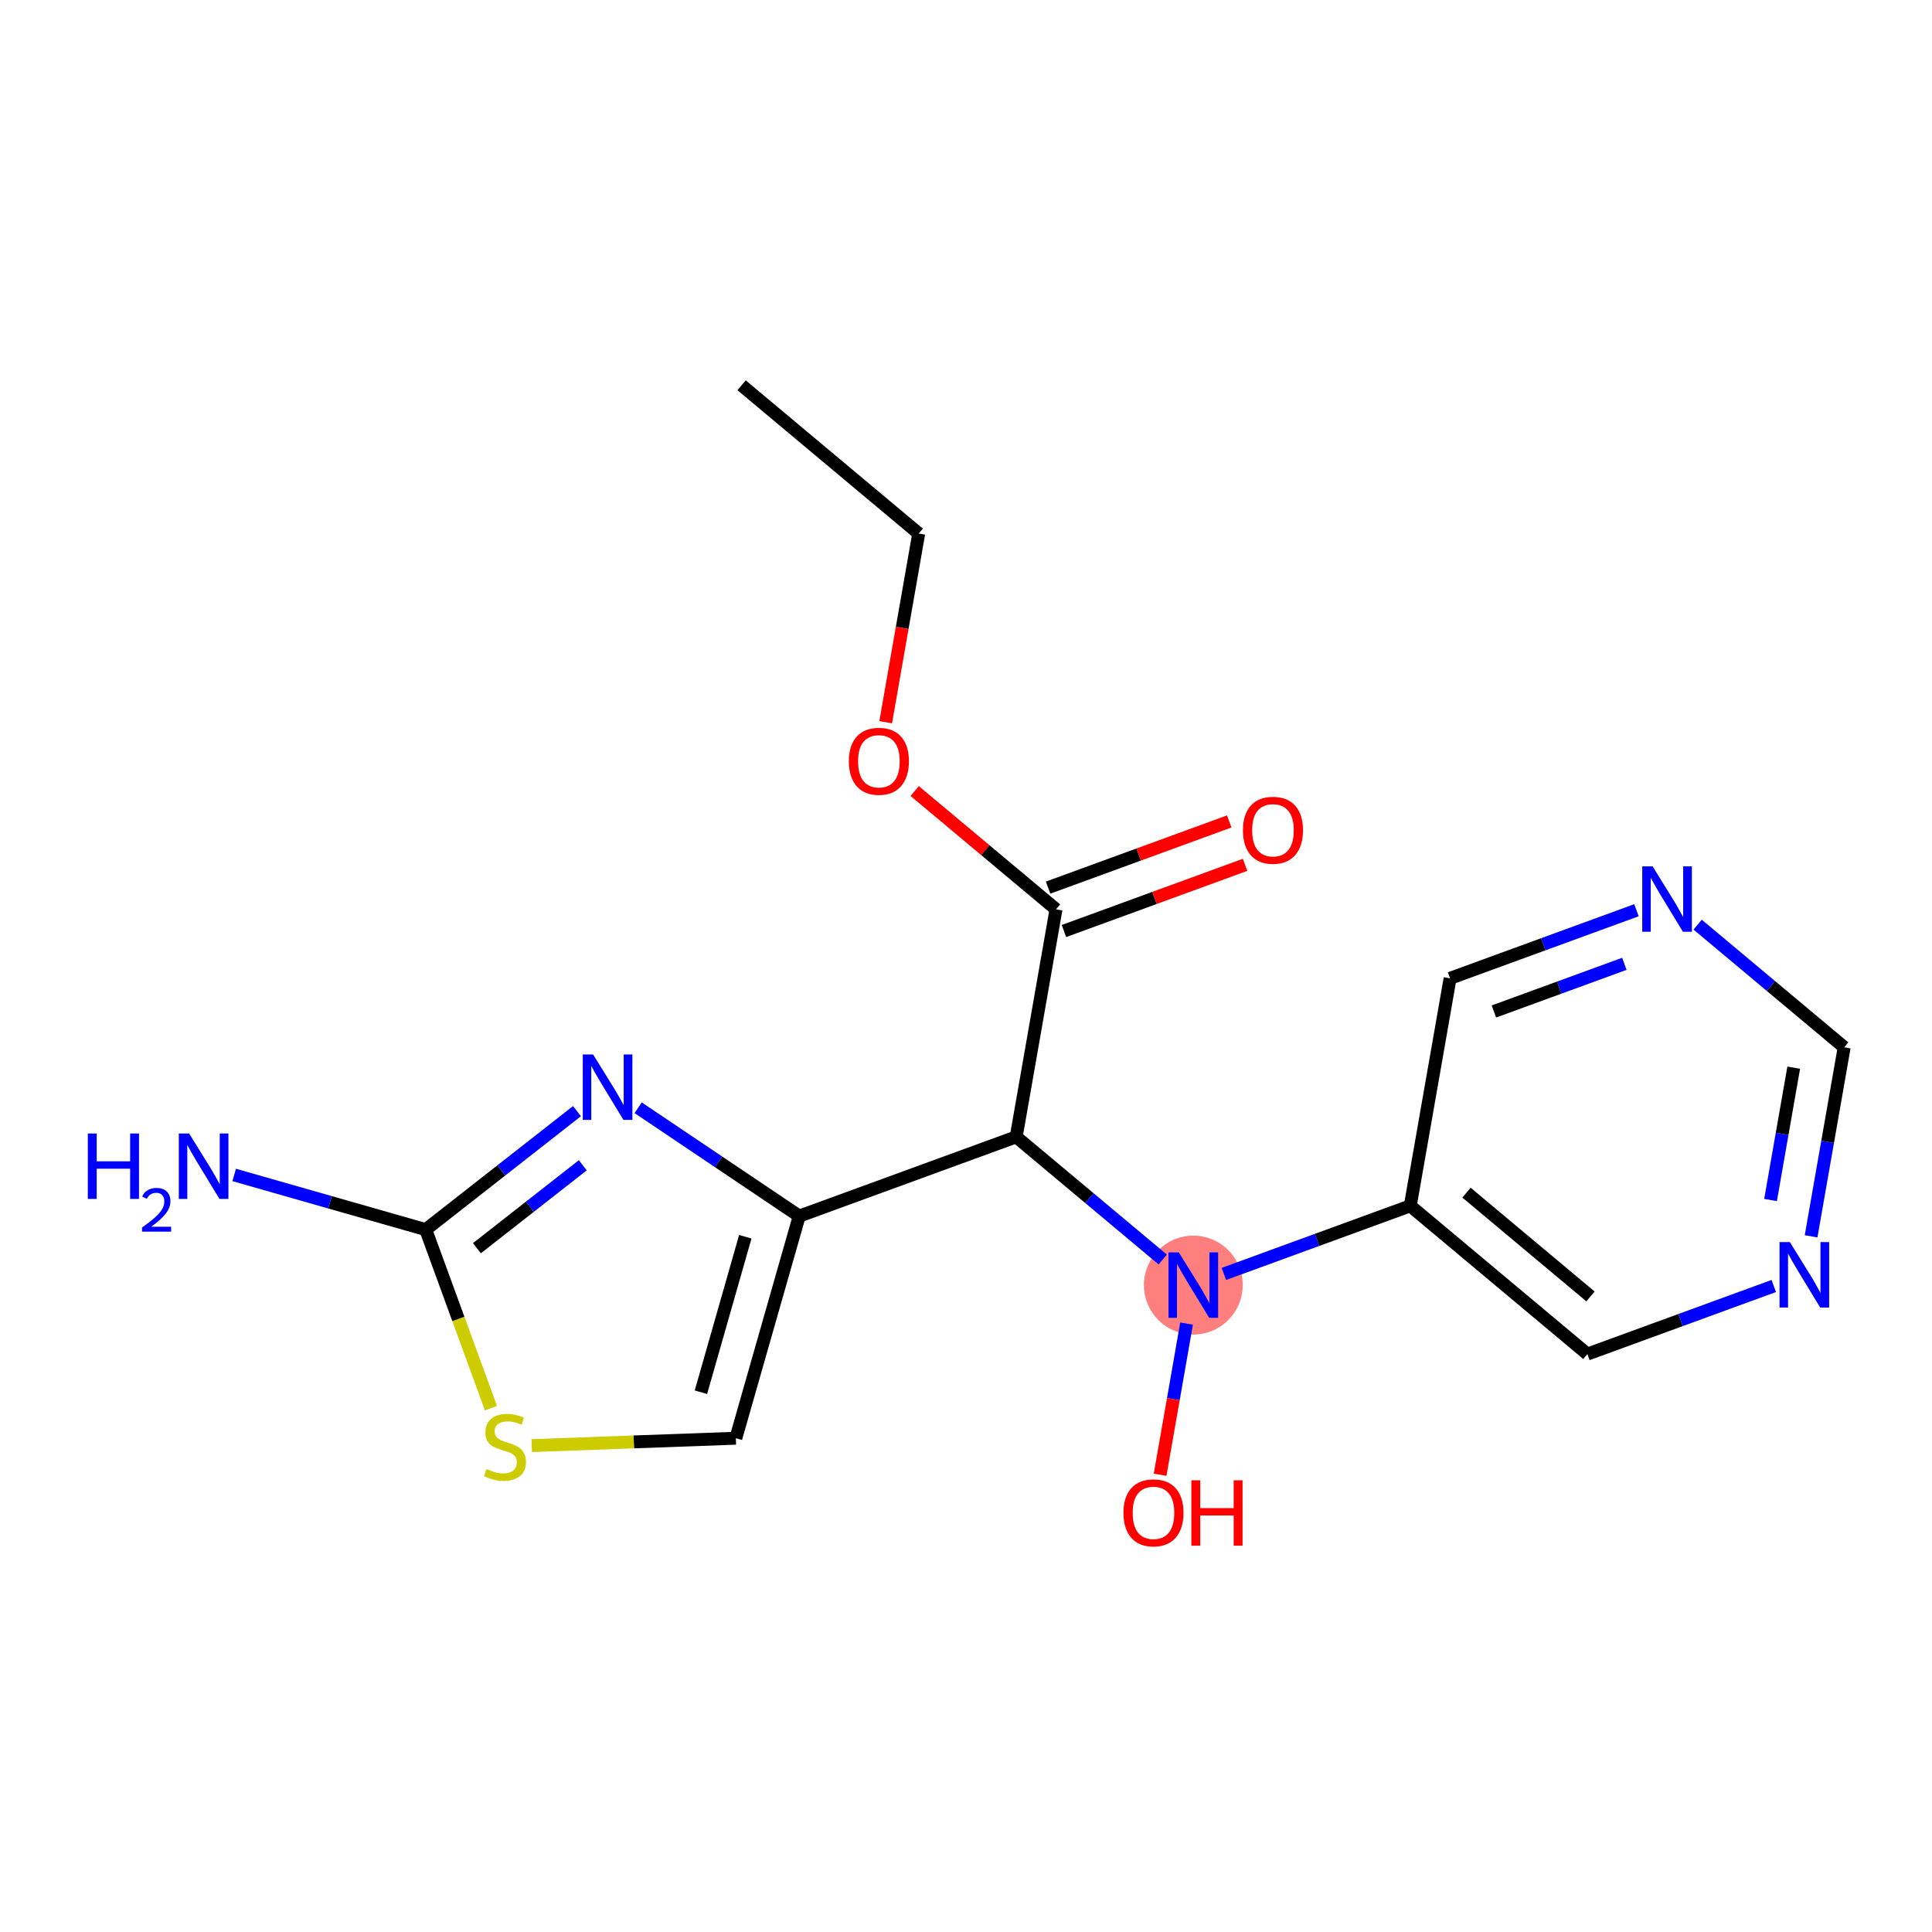 <?xml version='1.0' encoding='iso-8859-1'?>
<svg version='1.1' baseProfile='full'
              xmlns='http://www.w3.org/2000/svg'
                      xmlns:rdkit='http://www.rdkit.org/xml'
                      xmlns:xlink='http://www.w3.org/1999/xlink'
                  xml:space='preserve'
width='300px' height='300px' viewBox='0 0 300 300'>
<!-- END OF HEADER -->
<rect style='opacity:1.0;fill:#FFFFFF;stroke:none' width='300' height='300' x='0' y='0'> </rect>
<rect style='opacity:1.0;fill:#FFFFFF;stroke:none' width='300' height='300' x='0' y='0'> </rect>
<ellipse cx='185.297' cy='199.55' rx='7.173' ry='7.182'  style='fill:#FF7F7F;fill-rule:evenodd;stroke:#FF7F7F;stroke-width:1.0px;stroke-linecap:butt;stroke-linejoin:miter;stroke-opacity:1' />
<path class='bond-0 atom-0 atom-1' d='M 115.155,59.826 L 142.659,82.848' style='fill:none;fill-rule:evenodd;stroke:#000000;stroke-width:2.0px;stroke-linecap:butt;stroke-linejoin:miter;stroke-opacity:1' />
<path class='bond-1 atom-1 atom-2' d='M 142.659,82.848 L 140.094,97.496' style='fill:none;fill-rule:evenodd;stroke:#000000;stroke-width:2.0px;stroke-linecap:butt;stroke-linejoin:miter;stroke-opacity:1' />
<path class='bond-1 atom-1 atom-2' d='M 140.094,97.496 L 137.53,112.145' style='fill:none;fill-rule:evenodd;stroke:#FF0000;stroke-width:2.0px;stroke-linecap:butt;stroke-linejoin:miter;stroke-opacity:1' />
<path class='bond-2 atom-2 atom-3' d='M 142.033,122.831 L 153.005,132.015' style='fill:none;fill-rule:evenodd;stroke:#FF0000;stroke-width:2.0px;stroke-linecap:butt;stroke-linejoin:miter;stroke-opacity:1' />
<path class='bond-2 atom-2 atom-3' d='M 153.005,132.015 L 163.978,141.199' style='fill:none;fill-rule:evenodd;stroke:#000000;stroke-width:2.0px;stroke-linecap:butt;stroke-linejoin:miter;stroke-opacity:1' />
<path class='bond-3 atom-3 atom-4' d='M 165.208,144.568 L 179.273,139.429' style='fill:none;fill-rule:evenodd;stroke:#000000;stroke-width:2.0px;stroke-linecap:butt;stroke-linejoin:miter;stroke-opacity:1' />
<path class='bond-3 atom-3 atom-4' d='M 179.273,139.429 L 193.338,134.29' style='fill:none;fill-rule:evenodd;stroke:#FF0000;stroke-width:2.0px;stroke-linecap:butt;stroke-linejoin:miter;stroke-opacity:1' />
<path class='bond-3 atom-3 atom-4' d='M 162.747,137.83 L 176.812,132.691' style='fill:none;fill-rule:evenodd;stroke:#000000;stroke-width:2.0px;stroke-linecap:butt;stroke-linejoin:miter;stroke-opacity:1' />
<path class='bond-3 atom-3 atom-4' d='M 176.812,132.691 L 190.876,127.552' style='fill:none;fill-rule:evenodd;stroke:#FF0000;stroke-width:2.0px;stroke-linecap:butt;stroke-linejoin:miter;stroke-opacity:1' />
<path class='bond-4 atom-3 atom-5' d='M 163.978,141.199 L 157.793,176.529' style='fill:none;fill-rule:evenodd;stroke:#000000;stroke-width:2.0px;stroke-linecap:butt;stroke-linejoin:miter;stroke-opacity:1' />
<path class='bond-5 atom-5 atom-6' d='M 157.793,176.529 L 124.104,188.837' style='fill:none;fill-rule:evenodd;stroke:#000000;stroke-width:2.0px;stroke-linecap:butt;stroke-linejoin:miter;stroke-opacity:1' />
<path class='bond-11 atom-5 atom-12' d='M 157.793,176.529 L 169.17,186.052' style='fill:none;fill-rule:evenodd;stroke:#000000;stroke-width:2.0px;stroke-linecap:butt;stroke-linejoin:miter;stroke-opacity:1' />
<path class='bond-11 atom-5 atom-12' d='M 169.17,186.052 L 180.548,195.575' style='fill:none;fill-rule:evenodd;stroke:#0000FF;stroke-width:2.0px;stroke-linecap:butt;stroke-linejoin:miter;stroke-opacity:1' />
<path class='bond-6 atom-6 atom-7' d='M 124.104,188.837 L 114.26,223.327' style='fill:none;fill-rule:evenodd;stroke:#000000;stroke-width:2.0px;stroke-linecap:butt;stroke-linejoin:miter;stroke-opacity:1' />
<path class='bond-6 atom-6 atom-7' d='M 115.729,192.042 L 108.838,216.185' style='fill:none;fill-rule:evenodd;stroke:#000000;stroke-width:2.0px;stroke-linecap:butt;stroke-linejoin:miter;stroke-opacity:1' />
<path class='bond-19 atom-11 atom-6' d='M 99.093,172.012 L 111.598,180.424' style='fill:none;fill-rule:evenodd;stroke:#0000FF;stroke-width:2.0px;stroke-linecap:butt;stroke-linejoin:miter;stroke-opacity:1' />
<path class='bond-19 atom-11 atom-6' d='M 111.598,180.424 L 124.104,188.837' style='fill:none;fill-rule:evenodd;stroke:#000000;stroke-width:2.0px;stroke-linecap:butt;stroke-linejoin:miter;stroke-opacity:1' />
<path class='bond-7 atom-7 atom-8' d='M 114.26,223.327 L 98.414,223.9' style='fill:none;fill-rule:evenodd;stroke:#000000;stroke-width:2.0px;stroke-linecap:butt;stroke-linejoin:miter;stroke-opacity:1' />
<path class='bond-7 atom-7 atom-8' d='M 98.414,223.9 L 82.569,224.472' style='fill:none;fill-rule:evenodd;stroke:#CCCC00;stroke-width:2.0px;stroke-linecap:butt;stroke-linejoin:miter;stroke-opacity:1' />
<path class='bond-8 atom-8 atom-9' d='M 76.238,218.661 L 71.173,204.797' style='fill:none;fill-rule:evenodd;stroke:#CCCC00;stroke-width:2.0px;stroke-linecap:butt;stroke-linejoin:miter;stroke-opacity:1' />
<path class='bond-8 atom-8 atom-9' d='M 71.173,204.797 L 66.107,190.934' style='fill:none;fill-rule:evenodd;stroke:#000000;stroke-width:2.0px;stroke-linecap:butt;stroke-linejoin:miter;stroke-opacity:1' />
<path class='bond-9 atom-9 atom-10' d='M 66.107,190.934 L 51.237,186.689' style='fill:none;fill-rule:evenodd;stroke:#000000;stroke-width:2.0px;stroke-linecap:butt;stroke-linejoin:miter;stroke-opacity:1' />
<path class='bond-9 atom-9 atom-10' d='M 51.237,186.689 L 36.366,182.445' style='fill:none;fill-rule:evenodd;stroke:#0000FF;stroke-width:2.0px;stroke-linecap:butt;stroke-linejoin:miter;stroke-opacity:1' />
<path class='bond-10 atom-9 atom-11' d='M 66.107,190.934 L 77.851,181.735' style='fill:none;fill-rule:evenodd;stroke:#000000;stroke-width:2.0px;stroke-linecap:butt;stroke-linejoin:miter;stroke-opacity:1' />
<path class='bond-10 atom-9 atom-11' d='M 77.851,181.735 L 89.595,172.536' style='fill:none;fill-rule:evenodd;stroke:#0000FF;stroke-width:2.0px;stroke-linecap:butt;stroke-linejoin:miter;stroke-opacity:1' />
<path class='bond-10 atom-9 atom-11' d='M 74.054,193.821 L 82.275,187.382' style='fill:none;fill-rule:evenodd;stroke:#000000;stroke-width:2.0px;stroke-linecap:butt;stroke-linejoin:miter;stroke-opacity:1' />
<path class='bond-10 atom-9 atom-11' d='M 82.275,187.382 L 90.495,180.943' style='fill:none;fill-rule:evenodd;stroke:#0000FF;stroke-width:2.0px;stroke-linecap:butt;stroke-linejoin:miter;stroke-opacity:1' />
<path class='bond-12 atom-12 atom-13' d='M 184.251,205.525 L 182.196,217.262' style='fill:none;fill-rule:evenodd;stroke:#0000FF;stroke-width:2.0px;stroke-linecap:butt;stroke-linejoin:miter;stroke-opacity:1' />
<path class='bond-12 atom-12 atom-13' d='M 182.196,217.262 L 180.141,228.998' style='fill:none;fill-rule:evenodd;stroke:#FF0000;stroke-width:2.0px;stroke-linecap:butt;stroke-linejoin:miter;stroke-opacity:1' />
<path class='bond-13 atom-12 atom-14' d='M 190.045,197.815 L 204.516,192.528' style='fill:none;fill-rule:evenodd;stroke:#0000FF;stroke-width:2.0px;stroke-linecap:butt;stroke-linejoin:miter;stroke-opacity:1' />
<path class='bond-13 atom-12 atom-14' d='M 204.516,192.528 L 218.986,187.241' style='fill:none;fill-rule:evenodd;stroke:#000000;stroke-width:2.0px;stroke-linecap:butt;stroke-linejoin:miter;stroke-opacity:1' />
<path class='bond-14 atom-14 atom-15' d='M 218.986,187.241 L 246.49,210.262' style='fill:none;fill-rule:evenodd;stroke:#000000;stroke-width:2.0px;stroke-linecap:butt;stroke-linejoin:miter;stroke-opacity:1' />
<path class='bond-14 atom-14 atom-15' d='M 227.715,185.194 L 246.968,201.308' style='fill:none;fill-rule:evenodd;stroke:#000000;stroke-width:2.0px;stroke-linecap:butt;stroke-linejoin:miter;stroke-opacity:1' />
<path class='bond-20 atom-19 atom-14' d='M 225.171,151.911 L 218.986,187.241' style='fill:none;fill-rule:evenodd;stroke:#000000;stroke-width:2.0px;stroke-linecap:butt;stroke-linejoin:miter;stroke-opacity:1' />
<path class='bond-15 atom-15 atom-16' d='M 246.49,210.262 L 260.96,204.976' style='fill:none;fill-rule:evenodd;stroke:#000000;stroke-width:2.0px;stroke-linecap:butt;stroke-linejoin:miter;stroke-opacity:1' />
<path class='bond-15 atom-15 atom-16' d='M 260.96,204.976 L 275.43,199.689' style='fill:none;fill-rule:evenodd;stroke:#0000FF;stroke-width:2.0px;stroke-linecap:butt;stroke-linejoin:miter;stroke-opacity:1' />
<path class='bond-16 atom-16 atom-17' d='M 281.225,191.978 L 283.794,177.301' style='fill:none;fill-rule:evenodd;stroke:#0000FF;stroke-width:2.0px;stroke-linecap:butt;stroke-linejoin:miter;stroke-opacity:1' />
<path class='bond-16 atom-16 atom-17' d='M 283.794,177.301 L 286.364,162.624' style='fill:none;fill-rule:evenodd;stroke:#000000;stroke-width:2.0px;stroke-linecap:butt;stroke-linejoin:miter;stroke-opacity:1' />
<path class='bond-16 atom-16 atom-17' d='M 274.93,186.338 L 276.728,176.064' style='fill:none;fill-rule:evenodd;stroke:#0000FF;stroke-width:2.0px;stroke-linecap:butt;stroke-linejoin:miter;stroke-opacity:1' />
<path class='bond-16 atom-16 atom-17' d='M 276.728,176.064 L 278.527,165.79' style='fill:none;fill-rule:evenodd;stroke:#000000;stroke-width:2.0px;stroke-linecap:butt;stroke-linejoin:miter;stroke-opacity:1' />
<path class='bond-17 atom-17 atom-18' d='M 286.364,162.624 L 274.986,153.101' style='fill:none;fill-rule:evenodd;stroke:#000000;stroke-width:2.0px;stroke-linecap:butt;stroke-linejoin:miter;stroke-opacity:1' />
<path class='bond-17 atom-17 atom-18' d='M 274.986,153.101 L 263.608,143.578' style='fill:none;fill-rule:evenodd;stroke:#0000FF;stroke-width:2.0px;stroke-linecap:butt;stroke-linejoin:miter;stroke-opacity:1' />
<path class='bond-18 atom-18 atom-19' d='M 254.111,141.338 L 239.641,146.625' style='fill:none;fill-rule:evenodd;stroke:#0000FF;stroke-width:2.0px;stroke-linecap:butt;stroke-linejoin:miter;stroke-opacity:1' />
<path class='bond-18 atom-18 atom-19' d='M 239.641,146.625 L 225.171,151.911' style='fill:none;fill-rule:evenodd;stroke:#000000;stroke-width:2.0px;stroke-linecap:butt;stroke-linejoin:miter;stroke-opacity:1' />
<path class='bond-18 atom-18 atom-19' d='M 252.231,149.662 L 242.102,153.362' style='fill:none;fill-rule:evenodd;stroke:#0000FF;stroke-width:2.0px;stroke-linecap:butt;stroke-linejoin:miter;stroke-opacity:1' />
<path class='bond-18 atom-18 atom-19' d='M 242.102,153.362 L 231.973,157.063' style='fill:none;fill-rule:evenodd;stroke:#000000;stroke-width:2.0px;stroke-linecap:butt;stroke-linejoin:miter;stroke-opacity:1' />
<path  class='atom-2' d='M 131.811 118.206
Q 131.811 115.767, 133.016 114.404
Q 134.221 113.041, 136.474 113.041
Q 138.726 113.041, 139.931 114.404
Q 141.136 115.767, 141.136 118.206
Q 141.136 120.674, 139.917 122.08
Q 138.697 123.471, 136.474 123.471
Q 134.235 123.471, 133.016 122.08
Q 131.811 120.688, 131.811 118.206
M 136.474 122.324
Q 138.023 122.324, 138.855 121.291
Q 139.702 120.243, 139.702 118.206
Q 139.702 116.212, 138.855 115.208
Q 138.023 114.189, 136.474 114.189
Q 134.924 114.189, 134.078 115.193
Q 133.246 116.198, 133.246 118.206
Q 133.246 120.258, 134.078 121.291
Q 134.924 122.324, 136.474 122.324
' fill='#FF0000'/>
<path  class='atom-4' d='M 193.004 128.919
Q 193.004 126.48, 194.209 125.117
Q 195.414 123.754, 197.667 123.754
Q 199.919 123.754, 201.124 125.117
Q 202.329 126.48, 202.329 128.919
Q 202.329 131.387, 201.11 132.793
Q 199.89 134.184, 197.667 134.184
Q 195.428 134.184, 194.209 132.793
Q 193.004 131.401, 193.004 128.919
M 197.667 133.036
Q 199.216 133.036, 200.048 132.003
Q 200.895 130.956, 200.895 128.919
Q 200.895 126.925, 200.048 125.92
Q 199.216 124.902, 197.667 124.902
Q 196.117 124.902, 195.271 125.906
Q 194.439 126.91, 194.439 128.919
Q 194.439 130.97, 195.271 132.003
Q 196.117 133.036, 197.667 133.036
' fill='#FF0000'/>
<path  class='atom-8' d='M 75.546 228.109
Q 75.661 228.152, 76.135 228.353
Q 76.608 228.554, 77.125 228.683
Q 77.656 228.797, 78.172 228.797
Q 79.133 228.797, 79.693 228.338
Q 80.252 227.865, 80.252 227.047
Q 80.252 226.488, 79.965 226.143
Q 79.693 225.799, 79.262 225.612
Q 78.832 225.426, 78.115 225.211
Q 77.211 224.938, 76.666 224.68
Q 76.135 224.422, 75.747 223.876
Q 75.374 223.331, 75.374 222.413
Q 75.374 221.136, 76.235 220.347
Q 77.11 219.558, 78.832 219.558
Q 80.008 219.558, 81.343 220.118
L 81.013 221.222
Q 79.793 220.72, 78.875 220.72
Q 77.885 220.72, 77.34 221.136
Q 76.795 221.538, 76.809 222.241
Q 76.809 222.786, 77.082 223.116
Q 77.369 223.446, 77.77 223.633
Q 78.186 223.819, 78.875 224.034
Q 79.793 224.321, 80.338 224.608
Q 80.883 224.895, 81.271 225.483
Q 81.673 226.057, 81.673 227.047
Q 81.673 228.453, 80.726 229.214
Q 79.793 229.96, 78.229 229.96
Q 77.326 229.96, 76.637 229.759
Q 75.963 229.572, 75.159 229.242
L 75.546 228.109
' fill='#CCCC00'/>
<path  class='atom-10' d='M 13.636 176.011
L 15.014 176.011
L 15.014 180.329
L 20.207 180.329
L 20.207 176.011
L 21.584 176.011
L 21.584 186.168
L 20.207 186.168
L 20.207 181.477
L 15.014 181.477
L 15.014 186.168
L 13.636 186.168
L 13.636 176.011
' fill='#0000FF'/>
<path  class='atom-10' d='M 22.077 185.812
Q 22.323 185.177, 22.91 184.827
Q 23.497 184.467, 24.312 184.467
Q 25.325 184.467, 25.893 185.016
Q 26.461 185.566, 26.461 186.541
Q 26.461 187.535, 25.722 188.463
Q 24.993 189.391, 23.478 190.49
L 26.575 190.49
L 26.575 191.247
L 22.058 191.247
L 22.058 190.613
Q 23.308 189.723, 24.046 189.06
Q 24.794 188.397, 25.154 187.8
Q 25.514 187.204, 25.514 186.588
Q 25.514 185.944, 25.192 185.585
Q 24.87 185.225, 24.312 185.225
Q 23.772 185.225, 23.412 185.443
Q 23.052 185.66, 22.797 186.143
L 22.077 185.812
' fill='#0000FF'/>
<path  class='atom-10' d='M 29.372 176.011
L 32.701 181.391
Q 33.031 181.922, 33.562 182.883
Q 34.092 183.844, 34.121 183.901
L 34.121 176.011
L 35.47 176.011
L 35.47 186.168
L 34.078 186.168
L 30.506 180.286
Q 30.09 179.597, 29.645 178.808
Q 29.215 178.019, 29.085 177.775
L 29.085 186.168
L 27.765 186.168
L 27.765 176.011
L 29.372 176.011
' fill='#0000FF'/>
<path  class='atom-11' d='M 92.099 163.738
L 95.427 169.118
Q 95.757 169.649, 96.288 170.61
Q 96.819 171.572, 96.847 171.629
L 96.847 163.738
L 98.196 163.738
L 98.196 173.896
L 96.804 173.896
L 93.232 168.013
Q 92.816 167.325, 92.371 166.536
Q 91.941 165.747, 91.812 165.503
L 91.812 173.896
L 90.492 173.896
L 90.492 163.738
L 92.099 163.738
' fill='#0000FF'/>
<path  class='atom-12' d='M 183.051 194.471
L 186.38 199.851
Q 186.71 200.382, 187.241 201.343
Q 187.771 202.304, 187.8 202.362
L 187.8 194.471
L 189.149 194.471
L 189.149 204.629
L 187.757 204.629
L 184.185 198.746
Q 183.769 198.058, 183.324 197.269
Q 182.894 196.48, 182.764 196.236
L 182.764 204.629
L 181.445 204.629
L 181.445 194.471
L 183.051 194.471
' fill='#0000FF'/>
<path  class='atom-13' d='M 174.449 234.908
Q 174.449 232.469, 175.654 231.106
Q 176.859 229.743, 179.112 229.743
Q 181.364 229.743, 182.569 231.106
Q 183.774 232.469, 183.774 234.908
Q 183.774 237.376, 182.555 238.782
Q 181.335 240.174, 179.112 240.174
Q 176.874 240.174, 175.654 238.782
Q 174.449 237.39, 174.449 234.908
M 179.112 239.026
Q 180.661 239.026, 181.493 237.993
Q 182.34 236.946, 182.34 234.908
Q 182.34 232.914, 181.493 231.91
Q 180.661 230.891, 179.112 230.891
Q 177.562 230.891, 176.716 231.895
Q 175.884 232.9, 175.884 234.908
Q 175.884 236.96, 176.716 237.993
Q 177.562 239.026, 179.112 239.026
' fill='#FF0000'/>
<path  class='atom-13' d='M 184.994 229.858
L 186.371 229.858
L 186.371 234.177
L 191.565 234.177
L 191.565 229.858
L 192.942 229.858
L 192.942 240.016
L 191.565 240.016
L 191.565 235.324
L 186.371 235.324
L 186.371 240.016
L 184.994 240.016
L 184.994 229.858
' fill='#FF0000'/>
<path  class='atom-16' d='M 277.933 192.875
L 281.262 198.255
Q 281.592 198.786, 282.123 199.747
Q 282.653 200.708, 282.682 200.766
L 282.682 192.875
L 284.031 192.875
L 284.031 203.033
L 282.639 203.033
L 279.067 197.15
Q 278.651 196.462, 278.206 195.673
Q 277.776 194.884, 277.646 194.64
L 277.646 203.033
L 276.327 203.033
L 276.327 192.875
L 277.933 192.875
' fill='#0000FF'/>
<path  class='atom-18' d='M 256.614 134.524
L 259.943 139.904
Q 260.273 140.435, 260.804 141.396
Q 261.334 142.357, 261.363 142.415
L 261.363 134.524
L 262.712 134.524
L 262.712 144.682
L 261.32 144.682
L 257.748 138.799
Q 257.332 138.111, 256.887 137.322
Q 256.457 136.533, 256.327 136.289
L 256.327 144.682
L 255.007 144.682
L 255.007 134.524
L 256.614 134.524
' fill='#0000FF'/>
</svg>
